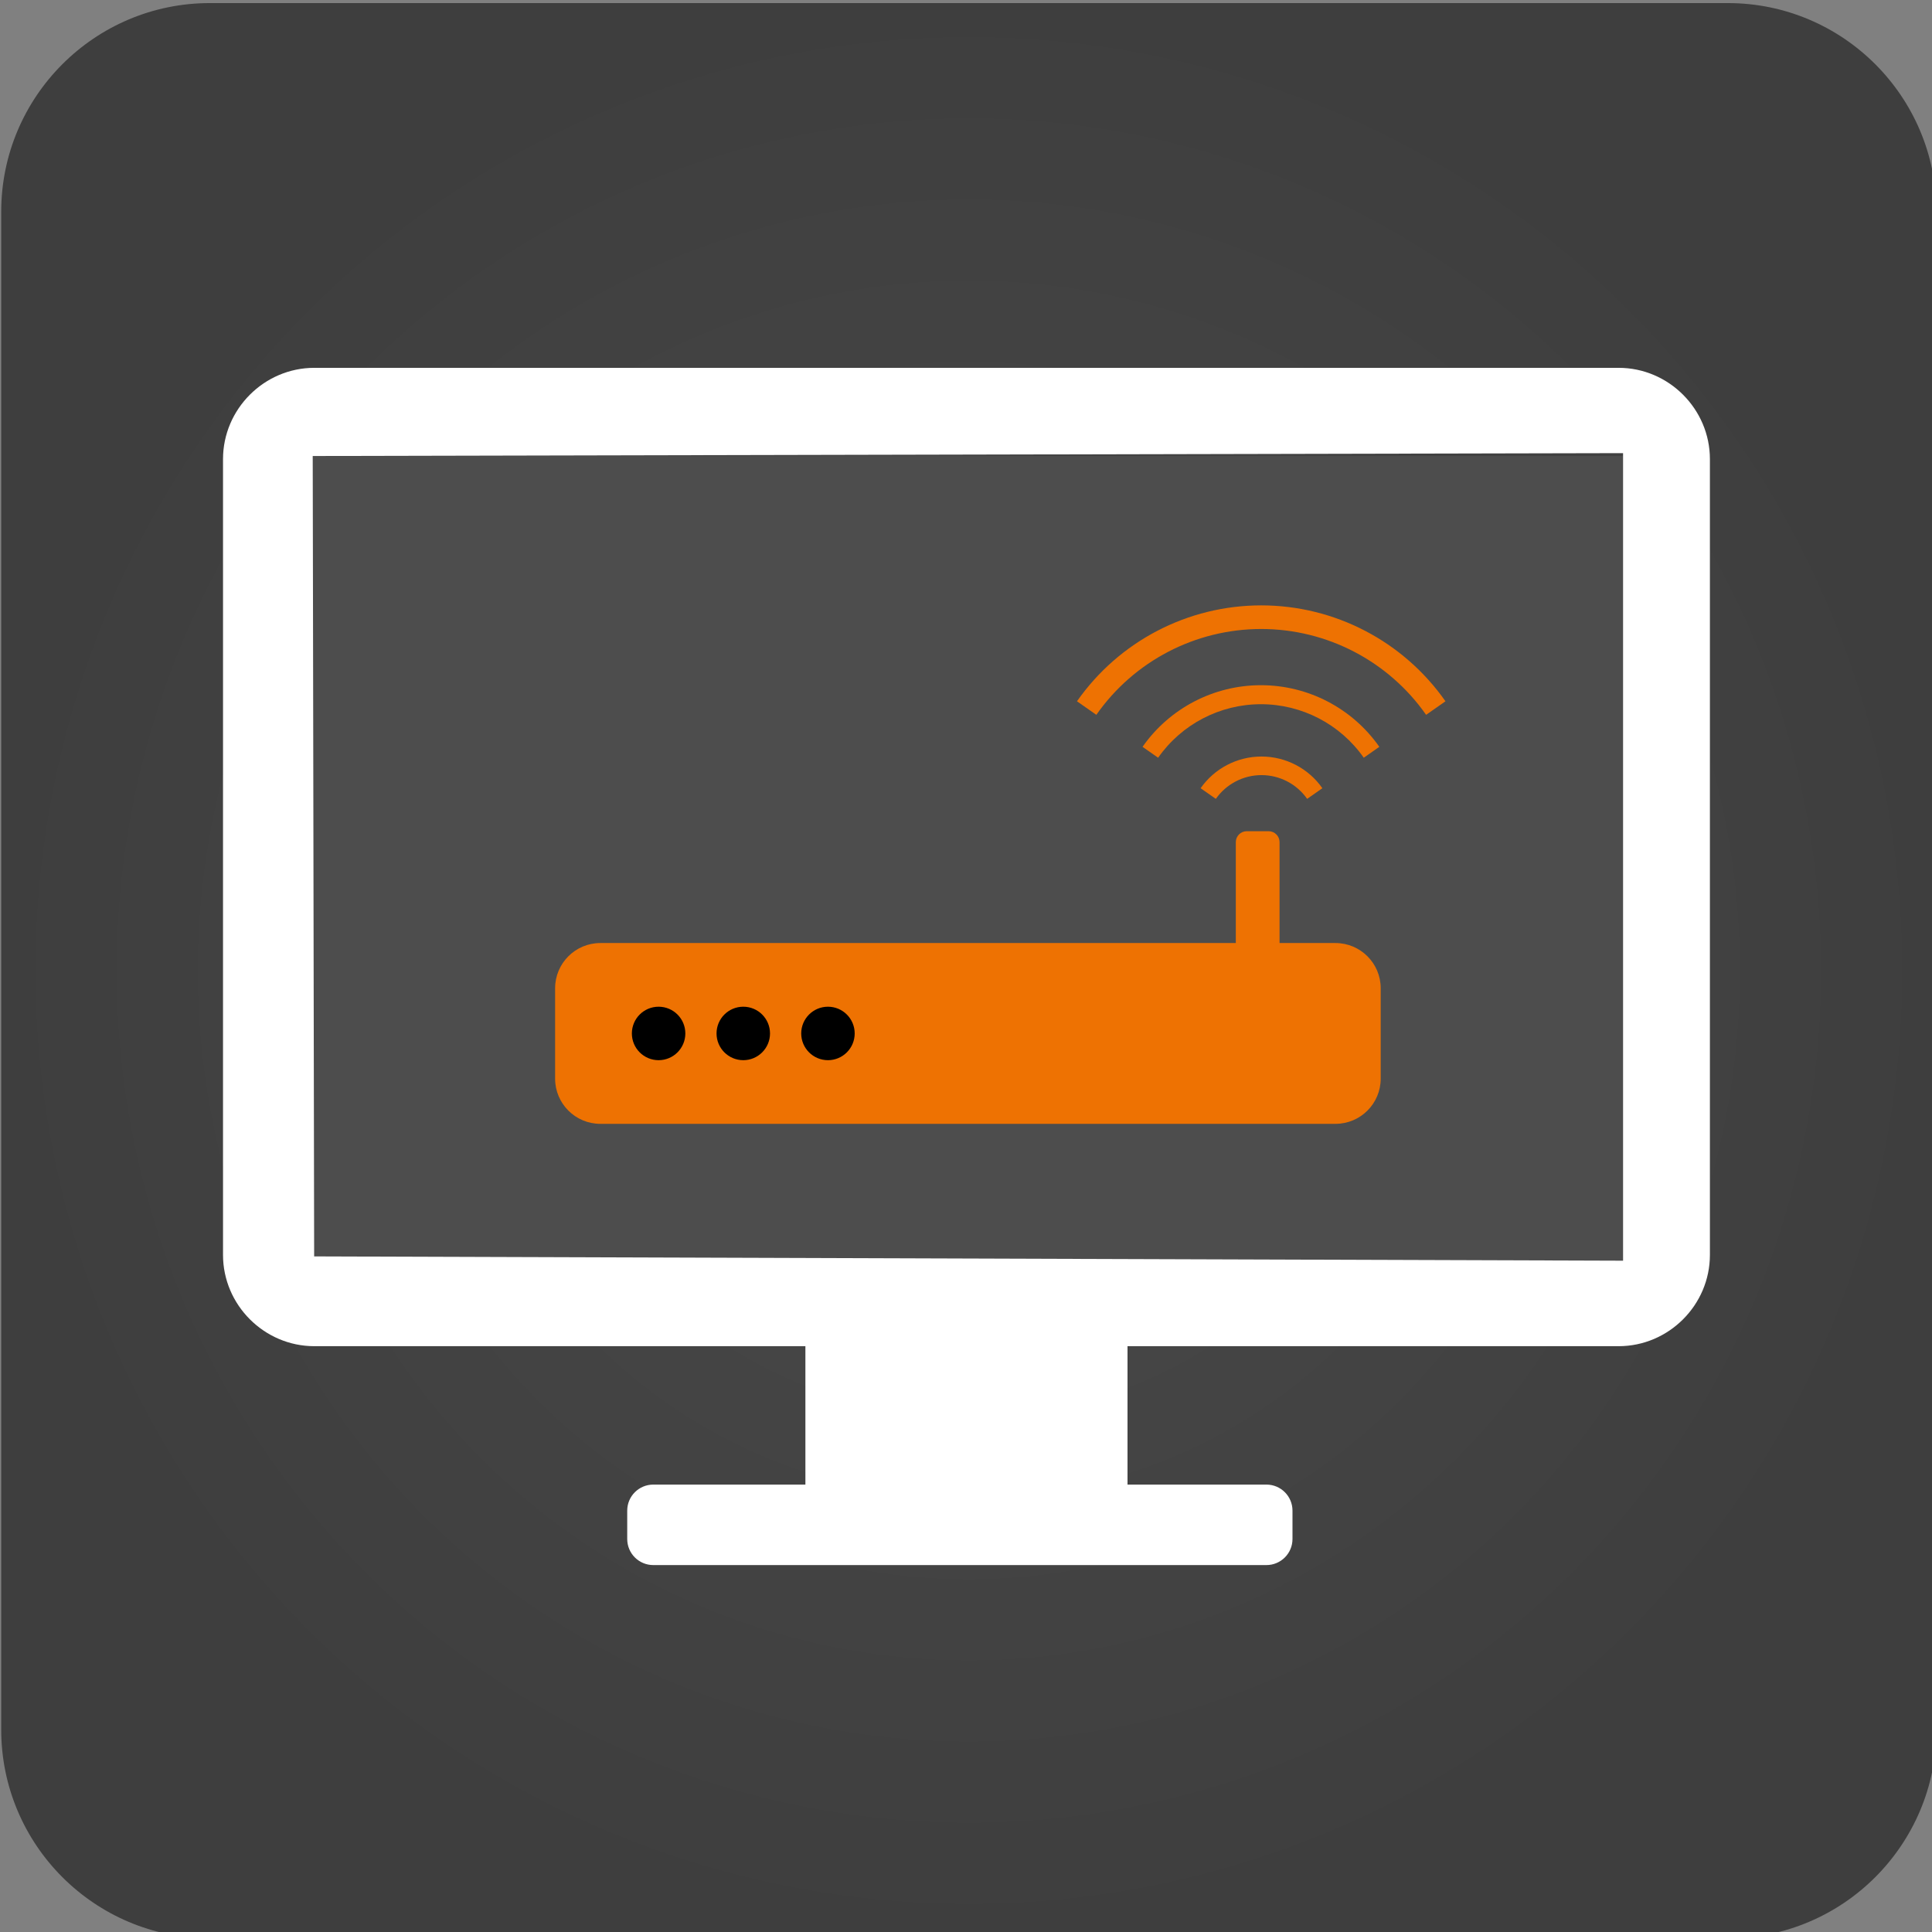 <?xml version="1.0" encoding="UTF-8" standalone="no"?>
<!DOCTYPE svg PUBLIC "-//W3C//DTD SVG 1.1//EN" "http://www.w3.org/Graphics/SVG/1.1/DTD/svg11.dtd">
<svg width="100%" height="100%" viewBox="0 0 256 256" version="1.1" xmlns="http://www.w3.org/2000/svg" xmlns:xlink="http://www.w3.org/1999/xlink" xml:space="preserve" xmlns:serif="http://www.serif.com/" style="fillRule:evenodd;clipRule:evenodd;stroke-linejoin:round;stroke-miterlimit:2;">
    <rect x="0" y="0" width="256" height="256" fill="#808080" stroke="none"/>
    <g transform="matrix(0.182,0,0,0.182,-97.335,-246.389)">
        <path d="M1944.62,1507.94C1944.62,1424.1 1876.56,1356.03 1792.72,1356.03L687.6,1356.03C603.76,1356.03 535.693,1424.1 535.693,1507.94L535.693,2613.05C535.693,2696.89 603.76,2764.96 687.6,2764.96L1792.72,2764.96C1876.56,2764.96 1944.62,2696.89 1944.62,2613.05L1944.62,1507.94Z" style="fill:url(#_Radial1);"/>
    </g>
    <g transform="matrix(0.187,0,0,0.187,104.128,104.128)">
        <g id="Monitor" transform="matrix(1,0,0,1,-1112.16,-1932.5)">
            <rect x="776.923" y="1698.79" width="928.495" height="570.197" style="fill:rgb(77,77,77);"/>
            <g id="fi-monitor" transform="matrix(11.462,0,0,11.462,667.046,1487.38)">
                <path d="M90.315,12.993L9.684,12.993C6.588,12.993 4.04,15.541 4.04,18.637L4.04,67.831C4.04,70.927 6.588,73.475 9.684,73.475L40.043,73.475L40.043,82.031L30.641,82.031C29.749,82.031 29.028,82.752 29.028,83.643L29.028,85.394C29.028,86.286 29.749,87.007 30.641,87.007L68.542,87.007C69.433,87.007 70.155,86.286 70.155,85.394L70.155,83.643C70.155,82.751 69.433,82.031 68.542,82.031L59.956,82.031L59.956,73.475L90.317,73.475C93.413,73.475 95.96,70.928 95.96,67.832L95.96,18.638C95.96,15.541 93.412,12.993 90.315,12.993ZM9.674,67.925L9.586,18.444L90.591,18.267L90.591,68.19L9.674,67.925Z" style="fill:white;fillRule:nonzero;"/>
            </g>
        </g>
        <g transform="matrix(1,0,0,1,-1112.16,-1932.5)">
            <g transform="matrix(1,0,0,1,-21.33,60)">
                <path d="M1555,2015.92C1555,1998.24 1540.65,1983.89 1522.97,1983.89L1002.03,1983.89C984.351,1983.89 970,1998.24 970,2015.92L970,2079.97C970,2097.65 984.351,2112 1002.03,2112L1522.97,2112C1540.65,2112 1555,2097.65 1555,2079.97L1555,2015.92Z" style="fill:rgb(238,114,2);"/>
                <clipPath id="_clip2">
                    <path d="M1555,2015.92C1555,1998.24 1540.65,1983.89 1522.97,1983.89L1002.03,1983.89C984.351,1983.89 970,1998.24 970,2015.92L970,2079.97C970,2097.65 984.351,2112 1002.03,2112L1522.97,2112C1540.65,2112 1555,2097.65 1555,2079.97L1555,2015.92Z"/>
                </clipPath>
                <g clipRule="url(#_clip2)">
                    <g transform="matrix(1,0,0,1,21.33,-60)">
                        <circle cx="1022" cy="2107.95" r="18.946"/>
                    </g>
                    <g transform="matrix(1,0,0,1,81.33,-60)">
                        <circle cx="1022" cy="2107.95" r="18.946"/>
                    </g>
                    <g transform="matrix(1,0,0,1,141.33,-60)">
                        <circle cx="1022" cy="2107.95" r="18.946"/>
                    </g>
                </g>
            </g>
            <g transform="matrix(0.38,0,0,0.38,1080.41,1221.27)">
                <path d="M1084.02,1876.09C1058.08,1839.06 1015.71,1817 970.5,1817C925.287,1817 882.917,1839.06 856.984,1876.09L885.363,1895.96C904.813,1868.19 936.59,1851.64 970.5,1851.64C1004.41,1851.64 1036.19,1868.19 1055.64,1895.96L1084.02,1876.09Z" style="fill:rgb(238,114,2);"/>
            </g>
            <g transform="matrix(0.739,0,0,0.739,731.607,518.421)">
                <path d="M1084.02,1876.09C1058.08,1839.06 1015.71,1817 970.5,1817C925.287,1817 882.917,1839.06 856.984,1876.09L871.915,1886.55C894.437,1854.38 931.234,1835.23 970.5,1835.23C1009.77,1835.23 1046.56,1854.38 1069.09,1886.55L1084.02,1876.09Z" style="fill:rgb(238,114,2);"/>
            </g>
            <g transform="matrix(1.15,0,0,1.15,332.929,-284.923)">
                <path d="M1084.02,1876.09C1058.08,1839.06 1015.71,1817 970.5,1817C925.287,1817 882.917,1839.06 856.984,1876.09L868.904,1884.44C892.114,1851.29 930.035,1831.55 970.5,1831.55C1010.97,1831.55 1048.89,1851.29 1072.1,1884.44L1084.02,1876.09Z" style="fill:rgb(238,114,2);"/>
            </g>
            <g transform="matrix(1,0,0,1,-29,62.644)">
                <path d="M1491,1909.75C1491,1905.47 1487.53,1902 1483.25,1902L1467.75,1902C1463.47,1902 1460,1905.47 1460,1909.75L1460,2052.74C1460,2057.02 1463.47,2060.49 1467.75,2060.49L1483.25,2060.49C1487.53,2060.49 1491,2057.02 1491,2052.74L1491,1909.75Z" style="fill:rgb(238,114,2);"/>
            </g>
        </g>
    </g>
    <defs>
        <radialGradient id="_Radial1" cx="0" cy="0" r="1" gradientUnits="userSpaceOnUse" gradientTransform="matrix(704.464,-7.03901e-13,7.03901e-13,704.464,1240.16,2060.35)"><stop offset="0" style="stop-color:rgb(74,74,74);stop-opacity:1"/><stop offset="1" style="stop-color:rgb(62,62,62);stop-opacity:1"/></radialGradient>
    </defs>
</svg>
